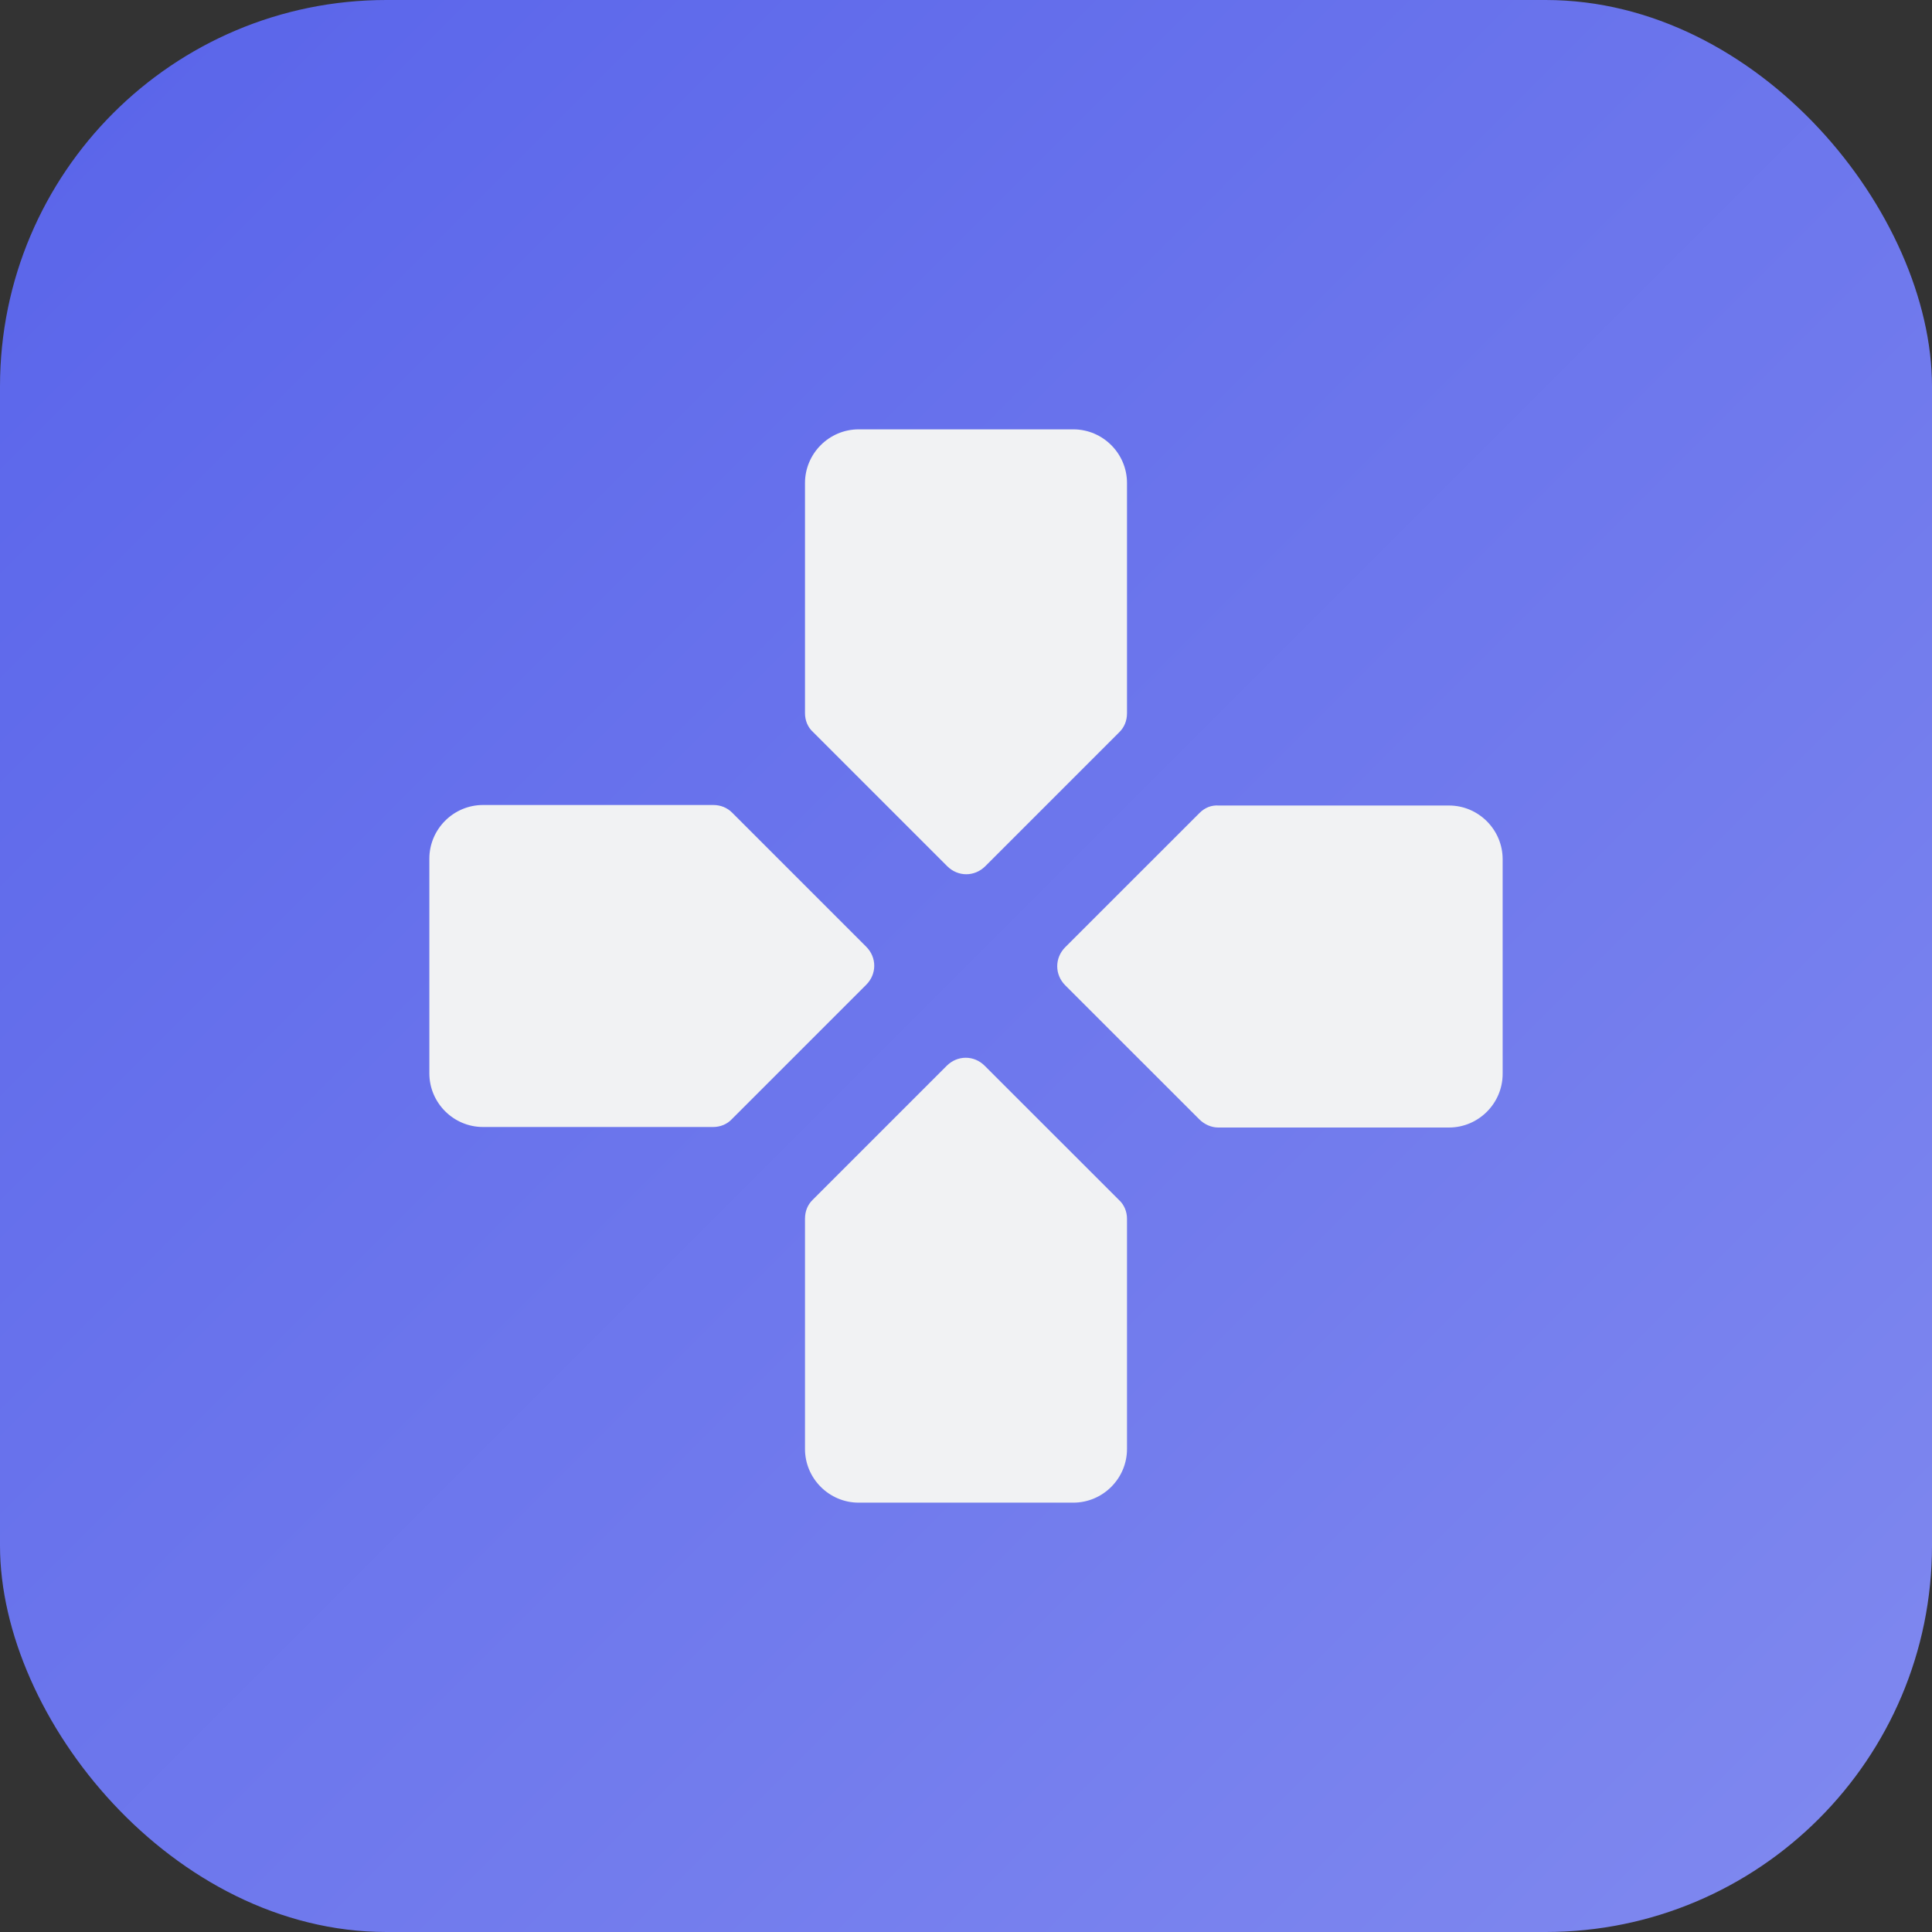 <svg width="30" height="30" viewBox="0 0 30 30" fill="none" xmlns="http://www.w3.org/2000/svg">
<rect x="0" y="0" width="30" height="30" fill="#333333" stroke="none"/>
<rect width="30" height="30" rx="6" fill="url(#paint0_linear_2088_4736)"/>
<path d="M17.5 11.075V7.5C17.5 7.042 17.125 6.667 16.666 6.667H13.333C12.875 6.667 12.5 7.042 12.5 7.5V11.075C12.5 11.183 12.541 11.292 12.625 11.367L14.708 13.45C14.875 13.617 15.133 13.617 15.3 13.45L17.383 11.367C17.458 11.292 17.5 11.192 17.5 11.075ZM11.075 12.5H7.5C7.042 12.5 6.667 12.875 6.667 13.333V16.667C6.667 17.125 7.042 17.5 7.5 17.5H11.075C11.183 17.5 11.291 17.458 11.367 17.375L13.45 15.292C13.617 15.125 13.617 14.867 13.45 14.7L11.367 12.617C11.291 12.542 11.191 12.5 11.075 12.5ZM12.5 18.925V22.5C12.5 22.958 12.875 23.333 13.333 23.333H16.666C17.125 23.333 17.5 22.958 17.5 22.5V18.925C17.5 18.817 17.458 18.708 17.375 18.633L15.291 16.55C15.125 16.383 14.867 16.383 14.7 16.55L12.617 18.633C12.541 18.708 12.5 18.808 12.5 18.925ZM18.625 12.625L16.541 14.708C16.375 14.875 16.375 15.133 16.541 15.3L18.625 17.383C18.7 17.458 18.808 17.508 18.916 17.508H22.5C22.958 17.508 23.333 17.133 23.333 16.675V13.342C23.333 12.883 22.958 12.508 22.5 12.508H18.925C18.808 12.5 18.708 12.542 18.625 12.625Z" fill="#F1F2F3"/>
<defs>
<linearGradient id="paint0_linear_2088_4736" x1="0" y1="0" x2="30" y2="30" gradientUnits="userSpaceOnUse">
<stop stop-color="#5964EA"/>
<stop offset="1" stop-color="#8089EF"/>
</linearGradient>
</defs>
</svg>
